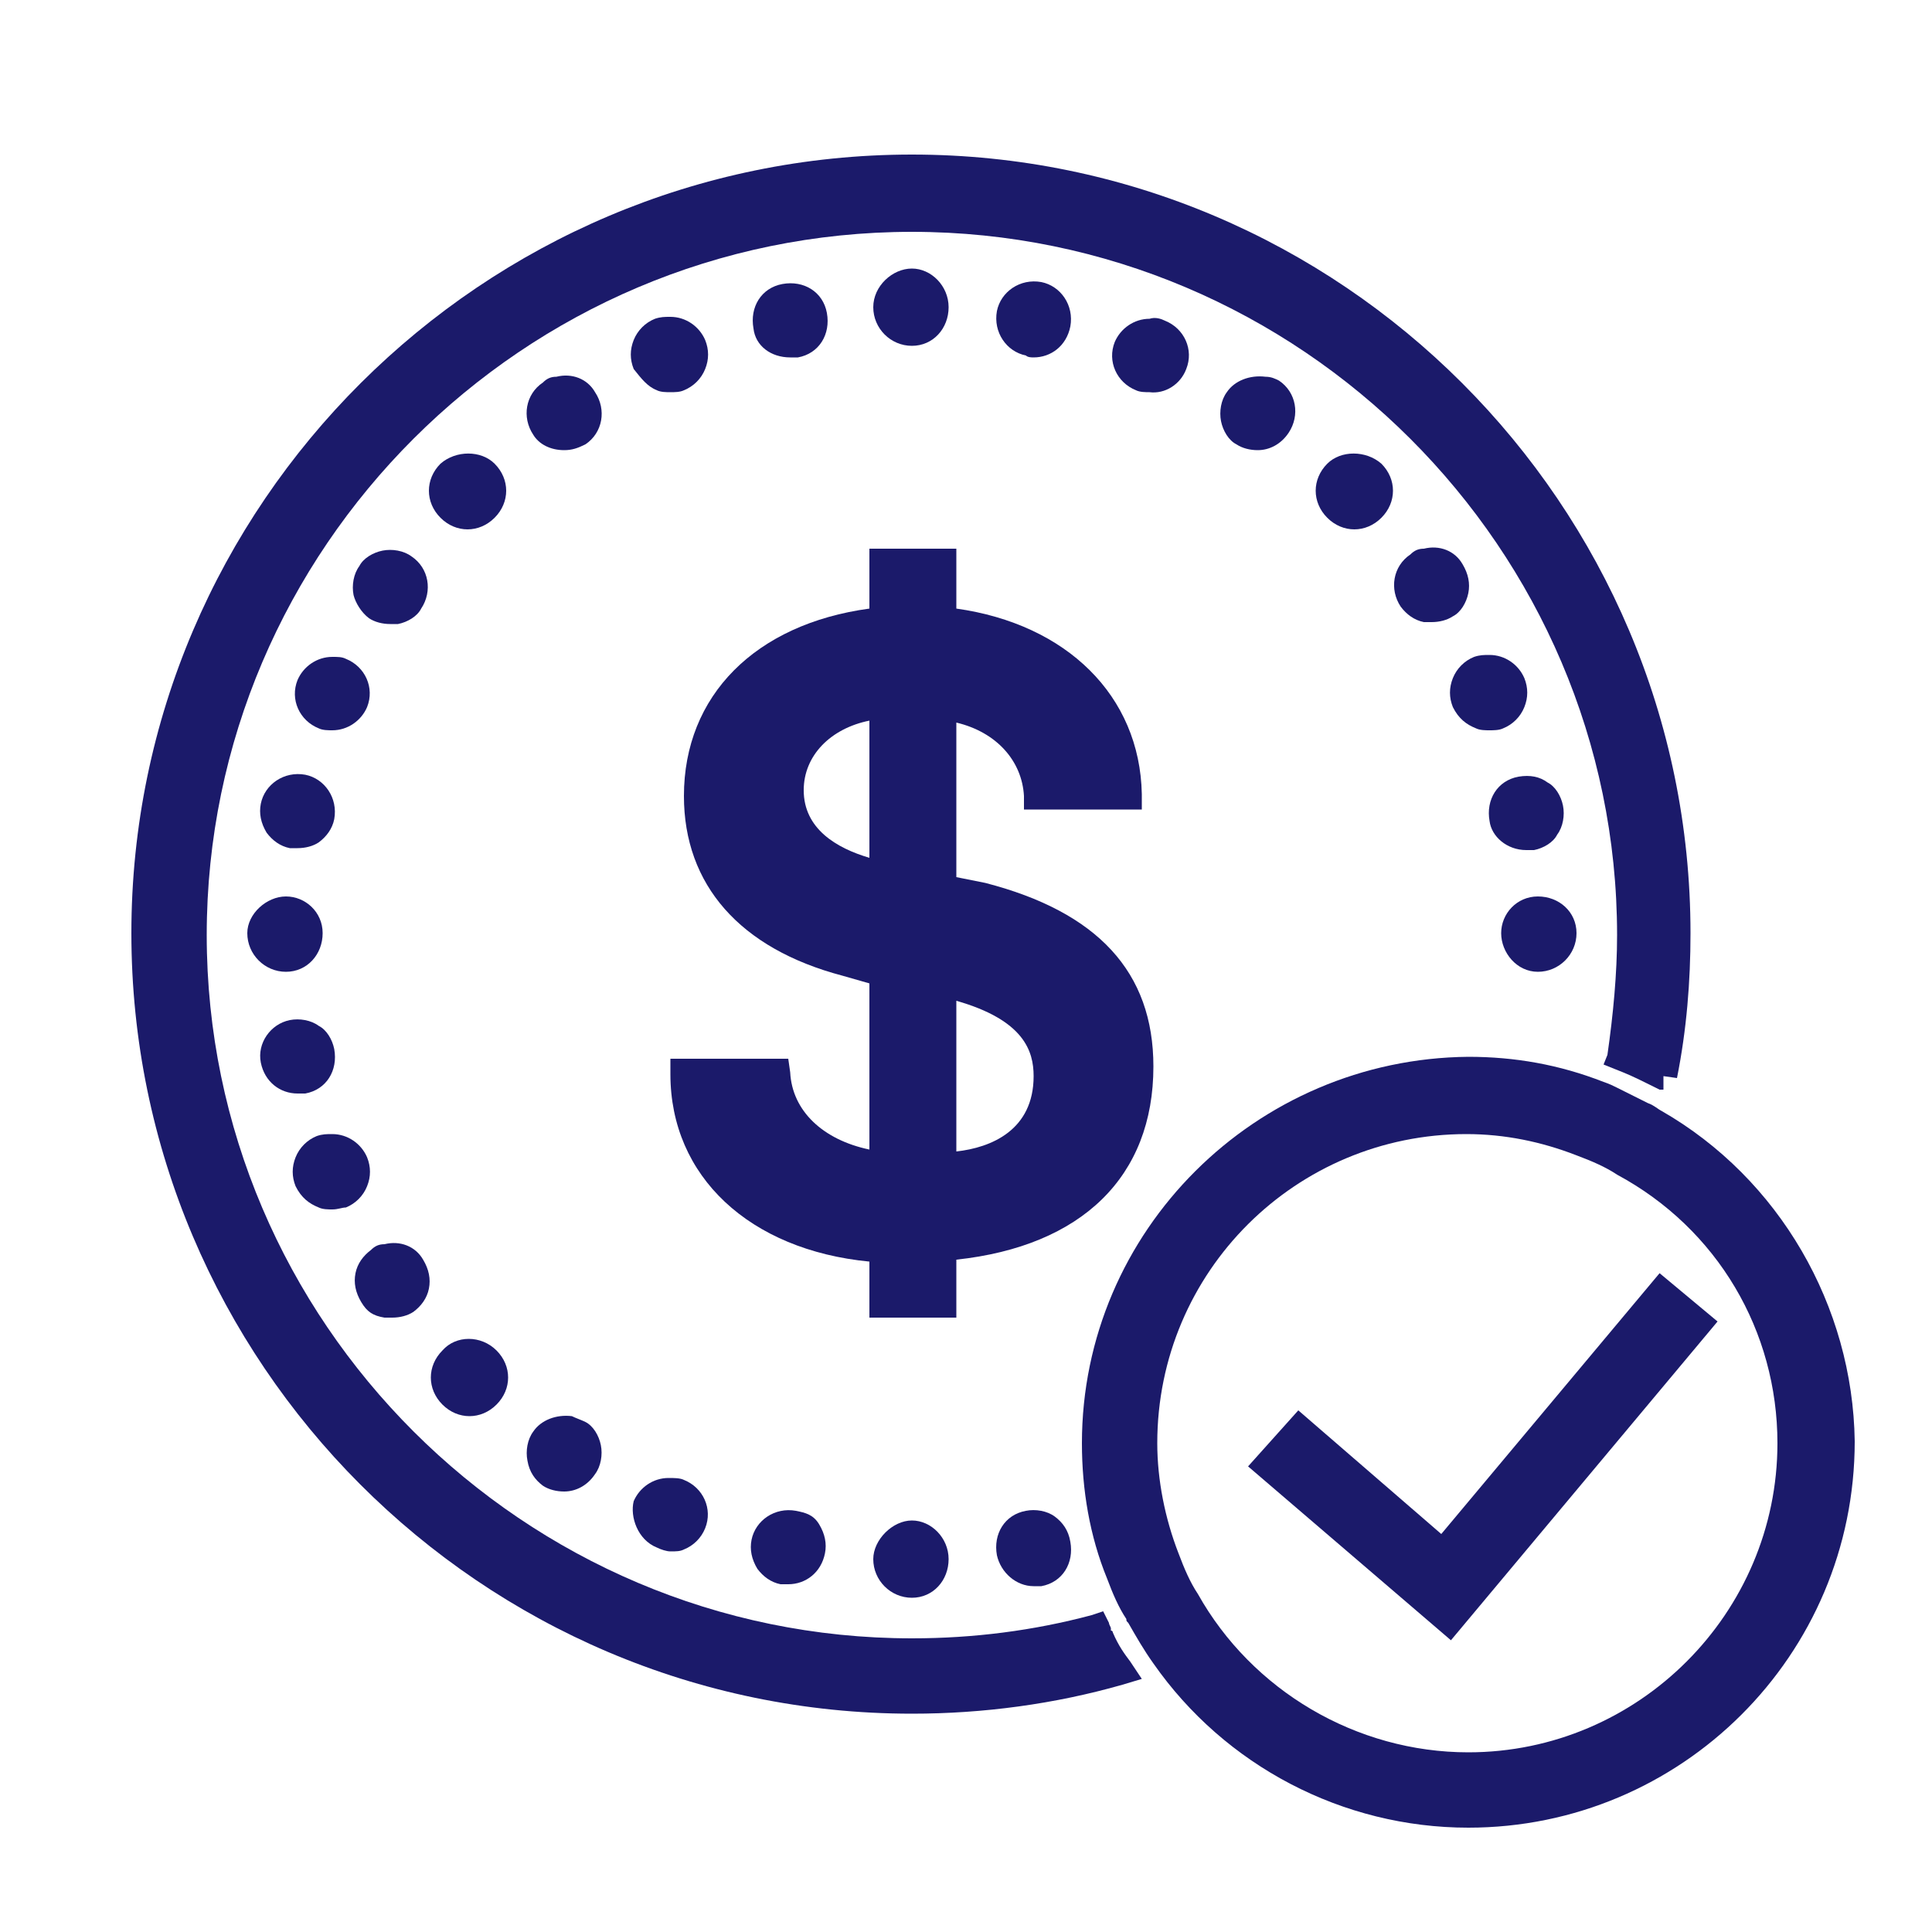 <?xml version="1.0" encoding="utf-8"?>
<!-- Generator: Adobe Illustrator 28.3.0, SVG Export Plug-In . SVG Version: 6.00 Build 0)  -->
<svg version="1.1" id="Layer_1" xmlns="http://www.w3.org/2000/svg" xmlns:xlink="http://www.w3.org/1999/xlink" x="0px" y="0px"
	 viewBox="0 0 100 100" style="enable-background:new 0 0 100 100;" xml:space="preserve">
<style type="text/css">
	.st0{fill:#1B1A6A;}
</style>
<g>
	<path class="st0" d="M54.6,78.5c-0.4-0.3-1-0.4-1.5-0.3c-1.1,0.2-1.7,1.2-1.5,2.3c0.2,0.9,1,1.6,1.9,1.6c0.1,0,0.3,0,0.4,0
		c1.1-0.2,1.7-1.2,1.5-2.3C55.3,79.2,55,78.8,54.6,78.5z"/>
	<path class="st0" d="M59.7,55.2c0-4.9-2.9-8-8.7-9.5l-1.5-0.3v-8c2.1,0.5,3.4,2,3.5,3.8l0,0.7h6.1l0-0.8c-0.1-5.1-3.9-8.8-9.6-9.6
		v-3.1H45v3.1c-5.9,0.8-9.6,4.5-9.6,9.7c0,4.6,2.9,7.9,8.2,9.3l1.4,0.4v8.6c-2.4-0.5-4-2-4.1-4l-0.1-0.7h-6.1l0,0.8
		c0,5.3,4.1,9.1,10.3,9.7v2.9h4.5v-3C56,64.5,59.7,60.9,59.7,55.2z M53.5,55.7c0,2.8-2.2,3.7-4,3.9v-7.8
		C53,52.8,53.5,54.4,53.5,55.7z M45,37.3v7.1c-1.7-0.5-3.4-1.5-3.4-3.5C41.6,39.1,43,37.7,45,37.3z"/>
	<path class="st0" d="M34,20.2c0.2,0.1,0.5,0.1,0.7,0.1s0.5,0,0.7-0.1c0.5-0.2,0.9-0.6,1.1-1.1c0.2-0.5,0.2-1,0-1.5
		c-0.3-0.7-1-1.2-1.8-1.2c-0.3,0-0.5,0-0.8,0.1c-0.5,0.2-0.9,0.6-1.1,1.1c-0.2,0.5-0.2,1,0,1.5C33.2,19.6,33.5,20,34,20.2z"/>
	<path class="st0" d="M40.9,18.5c0.1,0,0.3,0,0.4,0c1.1-0.2,1.7-1.2,1.5-2.3c-0.2-1.1-1.2-1.7-2.3-1.5h0c-1.1,0.2-1.7,1.2-1.5,2.3
		C39.1,17.9,39.9,18.5,40.9,18.5z"/>
	<path class="st0" d="M45.2,80.7c0,1.1,0.9,2,2,2s1.9-0.9,1.9-2s-0.9-2-1.9-2S45.2,79.7,45.2,80.7z"/>
	<path class="st0" d="M41.2,78.2c-1.1-0.2-2.1,0.5-2.3,1.5c-0.1,0.5,0,1,0.3,1.5c0.3,0.4,0.7,0.7,1.2,0.8c0.1,0,0.3,0,0.4,0
		c0.9,0,1.7-0.6,1.9-1.6c0.1-0.5,0-1-0.3-1.5S41.7,78.3,41.2,78.2z"/>
	<path class="st0" d="M34,80.1c0.2,0.1,0.5,0.2,0.7,0.2c0.3,0,0.5,0,0.7-0.1c0.5-0.2,0.9-0.6,1.1-1.1c0.4-1-0.1-2.1-1.1-2.5
		c-0.2-0.1-0.5-0.1-0.8-0.1h0c-0.8,0-1.5,0.5-1.8,1.2C32.6,78.5,33,79.7,34,80.1z"/>
	<path class="st0" d="M76.4,37.7c0.2,0.1,0.5,0.1,0.7,0.1s0.5,0,0.7-0.1c0.5-0.2,0.9-0.6,1.1-1.1c0.2-0.5,0.2-1,0-1.5
		c-0.3-0.7-1-1.2-1.8-1.2c-0.3,0-0.5,0-0.8,0.1c-0.5,0.2-0.9,0.6-1.1,1.1c-0.2,0.5-0.2,1,0,1.5C75.5,37.2,75.9,37.5,76.4,37.7z"/>
	<path class="st0" d="M57.6,84.5c0,0,0-0.1-0.1-0.1l0-0.1c0-0.1-0.1-0.2-0.1-0.3l-0.3-0.6l-0.6,0.2c-3,0.8-6.1,1.2-9.3,1.2
		c-20.1,0-36.5-16.4-36.5-36.4s16.4-36.4,36.5-36.4s36.5,16.4,36.5,36.4c0,2-0.2,4.1-0.5,6.2L83,55.1l1,0.4c0.5,0.2,1.1,0.5,1.7,0.8
		l0.2,0.1l0.2,0l0-0.7l0.7,0.1c0.5-2.5,0.7-5,0.7-7.5C87.5,26.1,69.4,8,47.2,8S6.8,26.1,6.8,48.3s18.1,40.4,40.4,40.4
		c3.7,0,7.4-0.5,10.9-1.5l1-0.3L58.5,86C58.2,85.6,57.9,85.2,57.6,84.5z"/>
	<path class="st0" d="M76,30.7c0.1-0.5,0-1-0.3-1.5c-0.4-0.7-1.2-1-2-0.8c-0.3,0-0.5,0.1-0.7,0.3c-0.9,0.6-1.1,1.8-0.5,2.7
		c0.3,0.4,0.7,0.7,1.2,0.8c0.1,0,0.3,0,0.4,0c0.4,0,0.8-0.1,1.1-0.3C75.6,31.7,75.9,31.2,76,30.7z"/>
	<path class="st0" d="M79,44c0.1,0,0.3,0,0.4,0c0.5-0.1,1-0.4,1.2-0.8c0.3-0.4,0.4-1,0.3-1.5c-0.1-0.5-0.4-1-0.8-1.2
		c-0.4-0.3-0.9-0.4-1.5-0.3l0,0c-1.1,0.2-1.7,1.2-1.5,2.3C77.2,43.3,78,44,79,44z"/>
	<path class="st0" d="M68.7,24c-0.4,0.4-0.6,0.9-0.6,1.4c0,0.5,0.2,1,0.6,1.4c0.4,0.4,0.9,0.6,1.4,0.6c0,0,0,0,0,0
		c0.5,0,1-0.2,1.4-0.6c0.4-0.4,0.6-0.9,0.6-1.4c0-0.5-0.2-1-0.6-1.4C70.7,23.3,69.4,23.3,68.7,24z"/>
	<path class="st0" d="M65.5,19.5c-0.8-0.1-1.6,0.2-2,0.8c-0.3,0.4-0.4,1-0.3,1.5s0.4,1,0.8,1.2c0.3,0.2,0.7,0.3,1.1,0.3
		c0.6,0,1.2-0.3,1.6-0.9c0.6-0.9,0.4-2.1-0.5-2.7C66,19.6,65.8,19.5,65.5,19.5z"/>
	<path class="st0" d="M79.6,50.3c1.1,0,2-0.9,2-2s-0.9-1.9-2-1.9s-1.9,0.9-1.9,1.9S78.5,50.3,79.6,50.3z"/>
	<path class="st0" d="M25.6,24c-0.7-0.7-2-0.7-2.8,0c-0.4,0.4-0.6,0.9-0.6,1.4c0,0.5,0.2,1,0.6,1.4c0.4,0.4,0.9,0.6,1.4,0.6
		c0,0,0,0,0,0c0.5,0,1-0.2,1.4-0.6c0.4-0.4,0.6-0.9,0.6-1.4C26.2,24.9,26,24.4,25.6,24z"/>
	<path class="st0" d="M15.4,56.6c0.1,0,0.3,0,0.4,0c1.1-0.2,1.7-1.2,1.5-2.3c-0.1-0.5-0.4-1-0.8-1.2c-0.4-0.3-1-0.4-1.5-0.3h0
		C14,53,13.3,54,13.5,55C13.7,56,14.5,56.6,15.4,56.6z"/>
	<path class="st0" d="M16.5,62.5c0.2,0.1,0.5,0.1,0.7,0.1c0.3,0,0.5-0.1,0.7-0.1c0.5-0.2,0.9-0.6,1.1-1.1c0.2-0.5,0.2-1,0-1.5
		c-0.3-0.7-1-1.2-1.8-1.2c-0.3,0-0.5,0-0.8,0.1c-0.5,0.2-0.9,0.6-1.1,1.1c-0.2,0.5-0.2,1,0,1.5C15.6,62,16,62.3,16.5,62.5z"/>
	<path class="st0" d="M12.8,48.3c0,1.1,0.9,2,2,2s1.9-0.9,1.9-2s-0.9-1.9-1.9-1.9S12.8,47.3,12.8,48.3z"/>
	<path class="st0" d="M19.9,68.2c0.1,0,0.3,0,0.4,0c0.4,0,0.8-0.1,1.1-0.3c0.4-0.3,0.7-0.7,0.8-1.2c0.1-0.5,0-1-0.3-1.5
		c-0.4-0.7-1.2-1-2-0.8c-0.3,0-0.5,0.1-0.7,0.3c-0.4,0.3-0.7,0.7-0.8,1.2c-0.1,0.5,0,1,0.3,1.5S19.3,68.1,19.9,68.2z"/>
	<path class="st0" d="M49.1,15.9c0-1.1-0.9-2-1.9-2s-2,0.9-2,2s0.9,2,2,2S49.1,17,49.1,15.9z"/>
	<polygon class="st0" points="74.6,79.4 67.2,73 64.6,75.9 75.1,84.9 88.9,68.4 85.9,65.9 	"/>
	<path class="st0" d="M13.5,41.6c-0.1,0.5,0,1,0.3,1.5c0.3,0.4,0.7,0.7,1.2,0.8c0.1,0,0.3,0,0.4,0c0.4,0,0.8-0.1,1.1-0.3
		c0.4-0.3,0.7-0.7,0.8-1.2c0.2-1.1-0.5-2.1-1.5-2.3l0,0C14.7,39.9,13.7,40.6,13.5,41.6z"/>
	<path class="st0" d="M86,57.5c-0.2-0.1-0.4-0.3-0.7-0.4c-0.6-0.3-1.2-0.6-1.6-0.8c-0.2-0.1-0.4-0.2-0.7-0.3c-2.3-0.9-4.6-1.3-7-1.3
		C65,54.8,56,63.7,56,74.7c0,2.4,0.4,4.8,1.3,7c0.3,0.8,0.6,1.5,1,2.1c0,0.1,0,0.1,0.1,0.2c0.4,0.7,0.8,1.4,1.3,2.1
		c3.7,5.3,9.8,8.5,16.3,8.5c11,0,20-8.9,20-20C95.9,67.6,92.1,61,86,57.5z M92,74.7c0,8.8-7.2,16-16,16c-5.8,0-11.2-3.2-14-8.2
		c-0.4-0.6-0.7-1.3-1-2.1c-0.7-1.8-1.1-3.8-1.1-5.7c0-8.9,7.2-16,16-16c2,0,3.9,0.4,5.7,1.1c0.8,0.3,1.5,0.6,2.1,1
		C88.9,63.6,92,68.9,92,74.7z"/>
	<path class="st0" d="M19.1,32c0.3,0.2,0.7,0.3,1.1,0.3c0.1,0,0.3,0,0.4,0c0.5-0.1,1-0.4,1.2-0.8c0.6-0.9,0.4-2.1-0.5-2.7
		c-0.4-0.3-1-0.4-1.5-0.3c-0.5,0.1-1,0.4-1.2,0.8c-0.3,0.4-0.4,1-0.3,1.5C18.4,31.2,18.7,31.7,19.1,32z"/>
	<path class="st0" d="M61.4,19.1c0.4-1-0.1-2.1-1.1-2.5c-0.2-0.1-0.5-0.2-0.8-0.1h0c-0.8,0-1.5,0.5-1.8,1.2c-0.4,1,0.1,2.1,1.1,2.5
		c0.2,0.1,0.5,0.1,0.7,0.1C60.3,20.4,61.1,19.9,61.4,19.1z"/>
	<path class="st0" d="M53.5,18.5c0.9,0,1.7-0.6,1.9-1.6c0.2-1.1-0.5-2.1-1.5-2.3l0,0c-1.1-0.2-2.1,0.5-2.3,1.5
		c-0.2,1.1,0.5,2.1,1.5,2.3C53.2,18.5,53.4,18.5,53.5,18.5z"/>
	<path class="st0" d="M28.1,76.9c0.3,0.2,0.7,0.3,1.1,0.3c0.6,0,1.2-0.3,1.6-0.9c0.3-0.4,0.4-1,0.3-1.5c-0.1-0.5-0.4-1-0.8-1.2
		c-0.2-0.1-0.5-0.2-0.7-0.3c-0.8-0.1-1.6,0.2-2,0.8c-0.3,0.4-0.4,1-0.3,1.5C27.4,76.2,27.7,76.6,28.1,76.9z"/>
	<path class="st0" d="M17.2,34c-0.8,0-1.5,0.5-1.8,1.2c-0.4,1,0.1,2.1,1.1,2.5c0.2,0.1,0.5,0.1,0.7,0.1c0.8,0,1.5-0.5,1.8-1.2
		c0.4-1-0.1-2.1-1.1-2.5C17.7,34,17.5,34,17.2,34z"/>
	<path class="st0" d="M22.9,69.9c-0.4,0.4-0.6,0.9-0.6,1.4c0,0.5,0.2,1,0.6,1.4c0.4,0.4,0.9,0.6,1.4,0.6c0,0,0,0,0,0
		c0.5,0,1-0.2,1.4-0.6c0.4-0.4,0.6-0.9,0.6-1.4c0-0.5-0.2-1-0.6-1.4C24.9,69.1,23.6,69.1,22.9,69.9z"/>
	<path class="st0" d="M29.2,23.3c0.4,0,0.7-0.1,1.1-0.3c0.9-0.6,1.1-1.8,0.5-2.7c-0.4-0.7-1.2-1-2-0.8c-0.3,0-0.5,0.1-0.7,0.3
		c-0.9,0.6-1.1,1.8-0.5,2.7C27.9,23,28.5,23.3,29.2,23.3z"/>
</g>
</svg>
